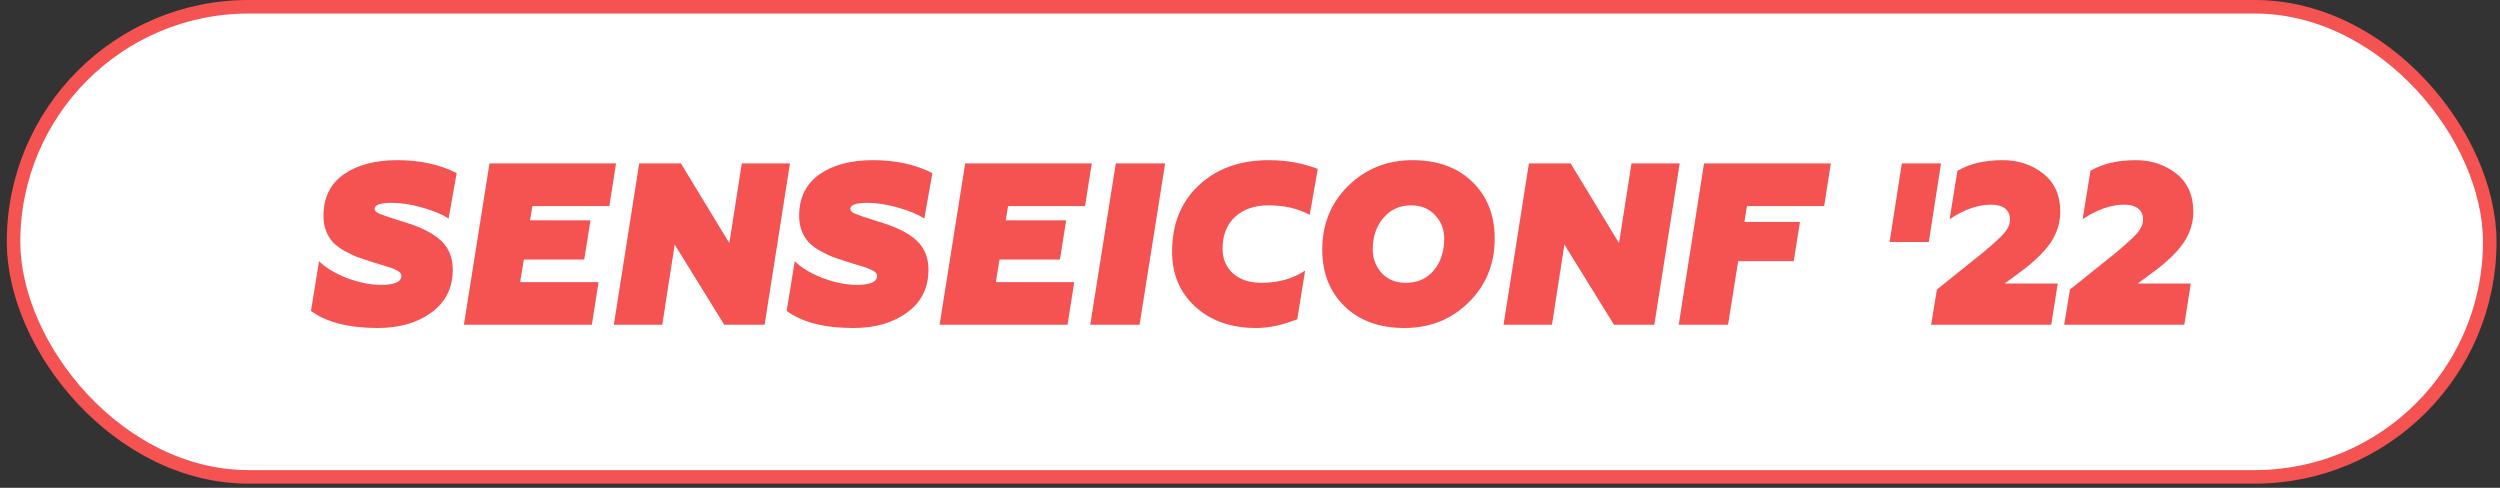 <?xml version="1.0" encoding="UTF-8"?> <svg xmlns="http://www.w3.org/2000/svg" width="369" height="72" viewBox="0 0 369 72" fill="none"><rect x="0" y="0" width="369" height="72" fill="#333333" stroke="none"/> <rect x="2" y="1" width="365.487" height="69.387" rx="34.694" fill="white" stroke="#F55252" stroke-width="2"></rect> <path d="M67.406 25.546L66.215 32.249C65.308 31.66 64.026 31.126 62.37 30.65C60.714 30.174 59.194 29.936 57.811 29.936C56.132 29.936 55.293 30.242 55.293 30.854C55.293 31.104 55.52 31.331 55.973 31.535C56.45 31.739 57.414 32.068 58.865 32.522L60.158 32.93C62.427 33.656 64.106 34.552 65.195 35.618C66.283 36.684 66.828 38.079 66.828 39.803C66.828 42.503 65.773 44.612 63.663 46.132C61.599 47.652 58.956 48.412 55.735 48.412C51.47 48.412 48.193 47.573 45.901 45.894L47.092 38.544C48 39.474 49.361 40.302 51.175 41.028C53.013 41.709 54.703 42.049 56.245 42.049C58.242 42.049 59.24 41.607 59.24 40.722C59.24 40.359 58.945 40.053 58.355 39.803C58.015 39.622 57.516 39.44 56.858 39.259C56.699 39.213 56.359 39.111 55.837 38.953C55.338 38.794 54.975 38.68 54.748 38.612L52.707 37.932C52.298 37.773 51.686 37.478 50.869 37.047C50.189 36.661 49.633 36.253 49.202 35.822C48.227 34.756 47.739 33.44 47.739 31.875C47.739 29.175 48.748 27.123 50.767 25.716C52.763 24.332 55.383 23.641 58.627 23.641C61.985 23.641 64.911 24.276 67.406 25.546ZM87.357 47.935H68.472L72.249 24.117H90.93L89.943 30.412H78.578L78.238 32.522H87.153L86.234 38.306H77.319L76.774 41.641H88.344L87.357 47.935ZM112.856 47.935H106.901L99.585 36.094L97.748 47.935H90.603L94.345 24.117H100.504L107.65 35.89L109.487 24.117H116.599L112.856 47.935ZM137.619 25.546L136.428 32.249C135.521 31.66 134.239 31.126 132.583 30.65C130.927 30.174 129.408 29.936 128.024 29.936C126.345 29.936 125.506 30.242 125.506 30.854C125.506 31.104 125.733 31.331 126.186 31.535C126.663 31.739 127.627 32.068 129.079 32.522L130.372 32.93C132.64 33.656 134.319 34.552 135.408 35.618C136.496 36.684 137.041 38.079 137.041 39.803C137.041 42.503 135.986 44.612 133.876 46.132C131.812 47.652 129.169 48.412 125.948 48.412C121.684 48.412 118.406 47.573 116.114 45.894L117.305 38.544C118.213 39.474 119.574 40.302 121.389 41.028C123.226 41.709 124.916 42.049 126.459 42.049C128.455 42.049 129.453 41.607 129.453 40.722C129.453 40.359 129.158 40.053 128.568 39.803C128.228 39.622 127.729 39.44 127.071 39.259C126.912 39.213 126.572 39.111 126.05 38.953C125.551 38.794 125.188 38.68 124.961 38.612L122.92 37.932C122.511 37.773 121.899 37.478 121.082 37.047C120.402 36.661 119.846 36.253 119.415 35.822C118.44 34.756 117.952 33.44 117.952 31.875C117.952 29.175 118.961 27.123 120.98 25.716C122.977 24.332 125.597 23.641 128.84 23.641C132.198 23.641 135.124 24.276 137.619 25.546ZM157.57 47.935H138.685L142.462 24.117H161.143L160.156 30.412H148.791L148.451 32.522H157.366L156.447 38.306H147.532L146.988 41.641H158.557L157.57 47.935ZM168.199 47.935H160.918L164.695 24.117H171.976L168.199 47.935ZM180.453 36.707C180.453 38.204 180.964 39.418 181.984 40.348C183.028 41.278 184.423 41.743 186.17 41.743C188.688 41.743 190.843 41.142 192.635 39.939L191.478 47.119C189.3 47.981 187.293 48.412 185.455 48.412C181.735 48.412 178.729 47.368 176.438 45.282C174.147 43.194 173.001 40.484 173.001 37.149C173.001 33.066 174.317 29.799 176.948 27.349C179.58 24.877 183.028 23.641 187.293 23.641C189.856 23.641 192.26 24.072 194.506 24.934L193.315 31.705C191.569 30.775 189.55 30.31 187.259 30.31C185.149 30.31 183.482 30.888 182.257 32.045C181.054 33.179 180.453 34.733 180.453 36.707ZM208.47 23.641C212.167 23.641 215.116 24.707 217.317 26.839C219.517 28.971 220.617 31.762 220.617 35.21C220.617 38.975 219.335 42.117 216.772 44.635C214.209 47.153 211.056 48.412 207.313 48.412C203.615 48.412 200.666 47.346 198.466 45.213C196.265 43.081 195.165 40.291 195.165 36.843C195.165 33.077 196.447 29.936 199.01 27.418C201.596 24.899 204.749 23.641 208.47 23.641ZM207.517 41.743C209.241 41.743 210.613 41.13 211.634 39.905C212.655 38.68 213.165 37.115 213.165 35.21C213.165 33.871 212.723 32.726 211.838 31.773C210.954 30.797 209.763 30.31 208.265 30.31C206.587 30.31 205.226 30.934 204.182 32.181C203.139 33.383 202.617 34.937 202.617 36.843C202.617 38.159 203.059 39.316 203.944 40.314C204.829 41.266 206.02 41.743 207.517 41.743ZM244.177 47.935H238.223L230.907 36.094L229.07 47.935H221.924L225.667 24.117H231.826L238.971 35.89L240.809 24.117H247.92L244.177 47.935ZM255.058 47.935H247.776L251.519 24.117H270.234L269.247 30.412H257.848L257.474 32.76H265.674L264.755 38.544H256.555L255.058 47.935ZM284.692 35.72H278.907L280.711 24.117H286.495L284.692 35.72ZM287.76 32.351L288.917 25.206C290.709 24.162 292.932 23.641 295.586 23.641C297.922 23.641 299.93 24.31 301.609 25.648C303.265 26.964 304.093 28.824 304.093 31.229C304.093 32.884 303.616 34.416 302.663 35.822C301.733 37.206 300.202 38.68 298.07 40.245L295.892 41.845H303.718L302.766 47.935H285.038L285.888 42.73L292.558 37.387C294.191 36.026 295.28 35.028 295.824 34.393C296.391 33.735 296.675 33.066 296.675 32.385C296.675 31.705 296.437 31.172 295.96 30.786C295.484 30.401 294.792 30.208 293.885 30.208C291.956 30.208 289.915 30.922 287.76 32.351ZM307.398 32.351L308.555 25.206C310.347 24.162 312.57 23.641 315.224 23.641C317.561 23.641 319.568 24.31 321.247 25.648C322.903 26.964 323.731 28.824 323.731 31.229C323.731 32.884 323.255 34.416 322.302 35.822C321.372 37.206 319.841 38.68 317.708 40.245L315.531 41.845H323.357L322.404 47.935H304.676L305.527 42.73L312.196 37.387C313.829 36.026 314.918 35.028 315.463 34.393C316.03 33.735 316.313 33.066 316.313 32.385C316.313 31.705 316.075 31.172 315.599 30.786C315.122 30.401 314.43 30.208 313.523 30.208C311.595 30.208 309.553 30.922 307.398 32.351Z" fill="#F55252"></path> </svg> 